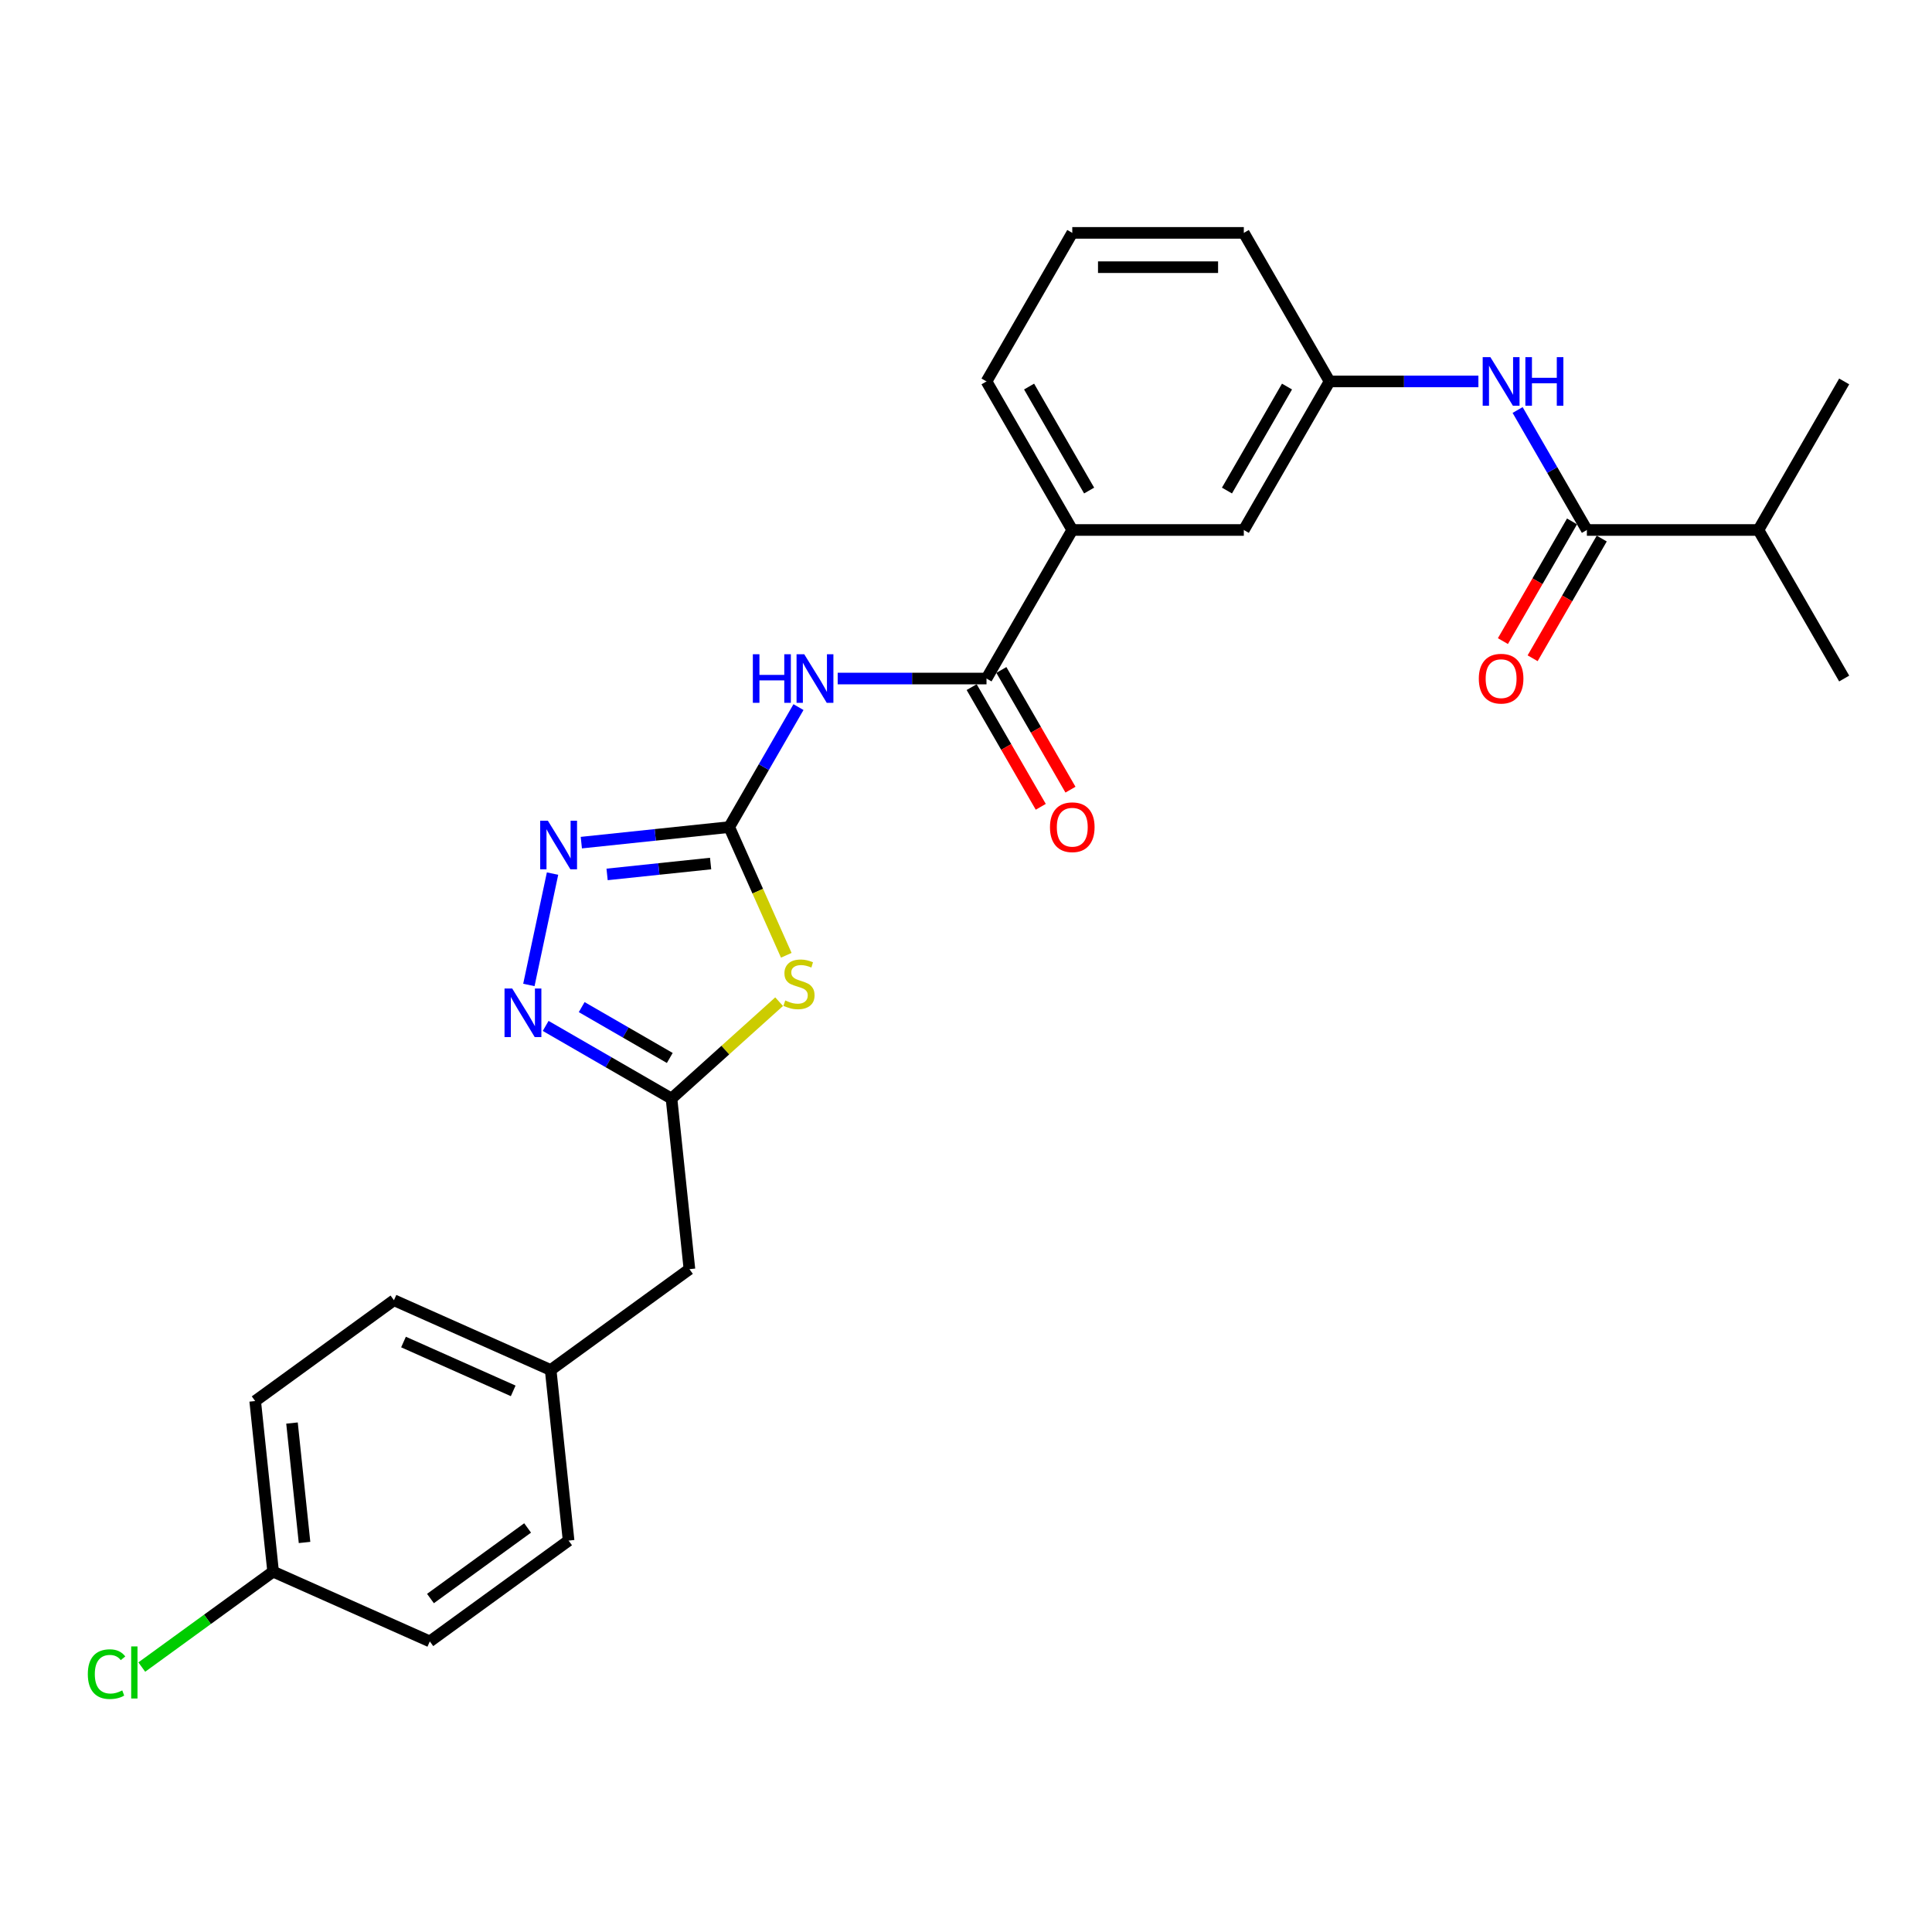 <?xml version='1.0' encoding='iso-8859-1'?>
<svg version='1.1' baseProfile='full'
              xmlns='http://www.w3.org/2000/svg'
                      xmlns:rdkit='http://www.rdkit.org/xml'
                      xmlns:xlink='http://www.w3.org/1999/xlink'
                  xml:space='preserve'
width='1000px' height='1000px' viewBox='0 0 1000 1000'>
<!-- END OF HEADER -->
<rect style='opacity:1.0;fill:#FFFFFF;stroke:none' width='1000' height='1000' x='0' y='0'> </rect>
<path class='bond-0' d='M 377.438,428.1 L 392.209,461.276' style='fill:none;fill-rule:evenodd;stroke:#000000;stroke-width:6px;stroke-linecap:butt;stroke-linejoin:miter;stroke-opacity:1' />
<path class='bond-0' d='M 392.209,461.276 L 406.98,494.453' style='fill:none;fill-rule:evenodd;stroke:#CCCC00;stroke-width:6px;stroke-linecap:butt;stroke-linejoin:miter;stroke-opacity:1' />
<path class='bond-1' d='M 377.438,428.1 L 395.364,397.05' style='fill:none;fill-rule:evenodd;stroke:#000000;stroke-width:6px;stroke-linecap:butt;stroke-linejoin:miter;stroke-opacity:1' />
<path class='bond-1' d='M 395.364,397.05 L 413.291,366.001' style='fill:none;fill-rule:evenodd;stroke:#0000FF;stroke-width:6px;stroke-linecap:butt;stroke-linejoin:miter;stroke-opacity:1' />
<path class='bond-2' d='M 377.438,428.1 L 339.166,432.122' style='fill:none;fill-rule:evenodd;stroke:#000000;stroke-width:6px;stroke-linecap:butt;stroke-linejoin:miter;stroke-opacity:1' />
<path class='bond-2' d='M 339.166,432.122 L 300.894,436.145' style='fill:none;fill-rule:evenodd;stroke:#0000FF;stroke-width:6px;stroke-linecap:butt;stroke-linejoin:miter;stroke-opacity:1' />
<path class='bond-2' d='M 367.812,446.966 L 341.022,449.782' style='fill:none;fill-rule:evenodd;stroke:#000000;stroke-width:6px;stroke-linecap:butt;stroke-linejoin:miter;stroke-opacity:1' />
<path class='bond-2' d='M 341.022,449.782 L 314.231,452.598' style='fill:none;fill-rule:evenodd;stroke:#0000FF;stroke-width:6px;stroke-linecap:butt;stroke-linejoin:miter;stroke-opacity:1' />
<path class='bond-4' d='M 403.269,518.467 L 375.419,543.543' style='fill:none;fill-rule:evenodd;stroke:#CCCC00;stroke-width:6px;stroke-linecap:butt;stroke-linejoin:miter;stroke-opacity:1' />
<path class='bond-4' d='M 375.419,543.543 L 347.569,568.619' style='fill:none;fill-rule:evenodd;stroke:#000000;stroke-width:6px;stroke-linecap:butt;stroke-linejoin:miter;stroke-opacity:1' />
<path class='bond-5' d='M 433.586,351.209 L 472.101,351.209' style='fill:none;fill-rule:evenodd;stroke:#0000FF;stroke-width:6px;stroke-linecap:butt;stroke-linejoin:miter;stroke-opacity:1' />
<path class='bond-5' d='M 472.101,351.209 L 510.616,351.209' style='fill:none;fill-rule:evenodd;stroke:#000000;stroke-width:6px;stroke-linecap:butt;stroke-linejoin:miter;stroke-opacity:1' />
<path class='bond-3' d='M 285.994,452.172 L 273.742,509.812' style='fill:none;fill-rule:evenodd;stroke:#0000FF;stroke-width:6px;stroke-linecap:butt;stroke-linejoin:miter;stroke-opacity:1' />
<path class='bond-27' d='M 282.434,531.013 L 315.002,549.816' style='fill:none;fill-rule:evenodd;stroke:#0000FF;stroke-width:6px;stroke-linecap:butt;stroke-linejoin:miter;stroke-opacity:1' />
<path class='bond-27' d='M 315.002,549.816 L 347.569,568.619' style='fill:none;fill-rule:evenodd;stroke:#000000;stroke-width:6px;stroke-linecap:butt;stroke-linejoin:miter;stroke-opacity:1' />
<path class='bond-27' d='M 301.083,521.276 L 323.88,534.438' style='fill:none;fill-rule:evenodd;stroke:#0000FF;stroke-width:6px;stroke-linecap:butt;stroke-linejoin:miter;stroke-opacity:1' />
<path class='bond-27' d='M 323.88,534.438 L 346.678,547.6' style='fill:none;fill-rule:evenodd;stroke:#000000;stroke-width:6px;stroke-linecap:butt;stroke-linejoin:miter;stroke-opacity:1' />
<path class='bond-13' d='M 347.569,568.619 L 356.85,656.918' style='fill:none;fill-rule:evenodd;stroke:#000000;stroke-width:6px;stroke-linecap:butt;stroke-linejoin:miter;stroke-opacity:1' />
<path class='bond-8' d='M 510.616,351.209 L 555.009,274.318' style='fill:none;fill-rule:evenodd;stroke:#000000;stroke-width:6px;stroke-linecap:butt;stroke-linejoin:miter;stroke-opacity:1' />
<path class='bond-10' d='M 502.927,355.648 L 520.813,386.627' style='fill:none;fill-rule:evenodd;stroke:#000000;stroke-width:6px;stroke-linecap:butt;stroke-linejoin:miter;stroke-opacity:1' />
<path class='bond-10' d='M 520.813,386.627 L 538.698,417.605' style='fill:none;fill-rule:evenodd;stroke:#FF0000;stroke-width:6px;stroke-linecap:butt;stroke-linejoin:miter;stroke-opacity:1' />
<path class='bond-10' d='M 518.306,346.77 L 536.191,377.748' style='fill:none;fill-rule:evenodd;stroke:#000000;stroke-width:6px;stroke-linecap:butt;stroke-linejoin:miter;stroke-opacity:1' />
<path class='bond-10' d='M 536.191,377.748 L 554.076,408.727' style='fill:none;fill-rule:evenodd;stroke:#FF0000;stroke-width:6px;stroke-linecap:butt;stroke-linejoin:miter;stroke-opacity:1' />
<path class='bond-6' d='M 821.367,274.318 L 803.44,243.269' style='fill:none;fill-rule:evenodd;stroke:#000000;stroke-width:6px;stroke-linecap:butt;stroke-linejoin:miter;stroke-opacity:1' />
<path class='bond-6' d='M 803.44,243.269 L 785.514,212.219' style='fill:none;fill-rule:evenodd;stroke:#0000FF;stroke-width:6px;stroke-linecap:butt;stroke-linejoin:miter;stroke-opacity:1' />
<path class='bond-12' d='M 813.678,269.879 L 795.792,300.857' style='fill:none;fill-rule:evenodd;stroke:#000000;stroke-width:6px;stroke-linecap:butt;stroke-linejoin:miter;stroke-opacity:1' />
<path class='bond-12' d='M 795.792,300.857 L 777.907,331.836' style='fill:none;fill-rule:evenodd;stroke:#FF0000;stroke-width:6px;stroke-linecap:butt;stroke-linejoin:miter;stroke-opacity:1' />
<path class='bond-12' d='M 829.056,278.757 L 811.17,309.736' style='fill:none;fill-rule:evenodd;stroke:#000000;stroke-width:6px;stroke-linecap:butt;stroke-linejoin:miter;stroke-opacity:1' />
<path class='bond-12' d='M 811.17,309.736 L 793.285,340.714' style='fill:none;fill-rule:evenodd;stroke:#FF0000;stroke-width:6px;stroke-linecap:butt;stroke-linejoin:miter;stroke-opacity:1' />
<path class='bond-14' d='M 821.367,274.318 L 910.153,274.318' style='fill:none;fill-rule:evenodd;stroke:#000000;stroke-width:6px;stroke-linecap:butt;stroke-linejoin:miter;stroke-opacity:1' />
<path class='bond-7' d='M 765.219,197.427 L 726.703,197.427' style='fill:none;fill-rule:evenodd;stroke:#0000FF;stroke-width:6px;stroke-linecap:butt;stroke-linejoin:miter;stroke-opacity:1' />
<path class='bond-7' d='M 726.703,197.427 L 688.188,197.427' style='fill:none;fill-rule:evenodd;stroke:#000000;stroke-width:6px;stroke-linecap:butt;stroke-linejoin:miter;stroke-opacity:1' />
<path class='bond-11' d='M 555.009,274.318 L 643.795,274.318' style='fill:none;fill-rule:evenodd;stroke:#000000;stroke-width:6px;stroke-linecap:butt;stroke-linejoin:miter;stroke-opacity:1' />
<path class='bond-22' d='M 555.009,274.318 L 510.616,197.427' style='fill:none;fill-rule:evenodd;stroke:#000000;stroke-width:6px;stroke-linecap:butt;stroke-linejoin:miter;stroke-opacity:1' />
<path class='bond-22' d='M 563.729,253.906 L 532.654,200.082' style='fill:none;fill-rule:evenodd;stroke:#000000;stroke-width:6px;stroke-linecap:butt;stroke-linejoin:miter;stroke-opacity:1' />
<path class='bond-9' d='M 688.188,197.427 L 643.795,274.318' style='fill:none;fill-rule:evenodd;stroke:#000000;stroke-width:6px;stroke-linecap:butt;stroke-linejoin:miter;stroke-opacity:1' />
<path class='bond-9' d='M 666.151,200.082 L 635.076,253.906' style='fill:none;fill-rule:evenodd;stroke:#000000;stroke-width:6px;stroke-linecap:butt;stroke-linejoin:miter;stroke-opacity:1' />
<path class='bond-28' d='M 688.188,197.427 L 643.795,120.537' style='fill:none;fill-rule:evenodd;stroke:#000000;stroke-width:6px;stroke-linecap:butt;stroke-linejoin:miter;stroke-opacity:1' />
<path class='bond-15' d='M 356.85,656.918 L 285.021,709.105' style='fill:none;fill-rule:evenodd;stroke:#000000;stroke-width:6px;stroke-linecap:butt;stroke-linejoin:miter;stroke-opacity:1' />
<path class='bond-25' d='M 910.153,274.318 L 954.545,351.209' style='fill:none;fill-rule:evenodd;stroke:#000000;stroke-width:6px;stroke-linecap:butt;stroke-linejoin:miter;stroke-opacity:1' />
<path class='bond-26' d='M 910.153,274.318 L 954.545,197.427' style='fill:none;fill-rule:evenodd;stroke:#000000;stroke-width:6px;stroke-linecap:butt;stroke-linejoin:miter;stroke-opacity:1' />
<path class='bond-20' d='M 285.021,709.105 L 294.302,797.405' style='fill:none;fill-rule:evenodd;stroke:#000000;stroke-width:6px;stroke-linecap:butt;stroke-linejoin:miter;stroke-opacity:1' />
<path class='bond-21' d='M 285.021,709.105 L 203.911,672.993' style='fill:none;fill-rule:evenodd;stroke:#000000;stroke-width:6px;stroke-linecap:butt;stroke-linejoin:miter;stroke-opacity:1' />
<path class='bond-21' d='M 265.632,719.91 L 208.855,694.632' style='fill:none;fill-rule:evenodd;stroke:#000000;stroke-width:6px;stroke-linecap:butt;stroke-linejoin:miter;stroke-opacity:1' />
<path class='bond-16' d='M 141.362,813.479 L 132.082,725.18' style='fill:none;fill-rule:evenodd;stroke:#000000;stroke-width:6px;stroke-linecap:butt;stroke-linejoin:miter;stroke-opacity:1' />
<path class='bond-16' d='M 157.63,798.378 L 151.134,736.568' style='fill:none;fill-rule:evenodd;stroke:#000000;stroke-width:6px;stroke-linecap:butt;stroke-linejoin:miter;stroke-opacity:1' />
<path class='bond-17' d='M 141.362,813.479 L 107.375,838.173' style='fill:none;fill-rule:evenodd;stroke:#000000;stroke-width:6px;stroke-linecap:butt;stroke-linejoin:miter;stroke-opacity:1' />
<path class='bond-17' d='M 107.375,838.173 L 73.387,862.867' style='fill:none;fill-rule:evenodd;stroke:#00CC00;stroke-width:6px;stroke-linecap:butt;stroke-linejoin:miter;stroke-opacity:1' />
<path class='bond-29' d='M 141.362,813.479 L 222.472,849.592' style='fill:none;fill-rule:evenodd;stroke:#000000;stroke-width:6px;stroke-linecap:butt;stroke-linejoin:miter;stroke-opacity:1' />
<path class='bond-18' d='M 222.472,849.592 L 294.302,797.405' style='fill:none;fill-rule:evenodd;stroke:#000000;stroke-width:6px;stroke-linecap:butt;stroke-linejoin:miter;stroke-opacity:1' />
<path class='bond-18' d='M 222.809,827.398 L 273.09,790.867' style='fill:none;fill-rule:evenodd;stroke:#000000;stroke-width:6px;stroke-linecap:butt;stroke-linejoin:miter;stroke-opacity:1' />
<path class='bond-19' d='M 132.082,725.18 L 203.911,672.993' style='fill:none;fill-rule:evenodd;stroke:#000000;stroke-width:6px;stroke-linecap:butt;stroke-linejoin:miter;stroke-opacity:1' />
<path class='bond-23' d='M 510.616,197.427 L 555.009,120.537' style='fill:none;fill-rule:evenodd;stroke:#000000;stroke-width:6px;stroke-linecap:butt;stroke-linejoin:miter;stroke-opacity:1' />
<path class='bond-24' d='M 555.009,120.537 L 643.795,120.537' style='fill:none;fill-rule:evenodd;stroke:#000000;stroke-width:6px;stroke-linecap:butt;stroke-linejoin:miter;stroke-opacity:1' />
<path class='bond-24' d='M 568.327,138.294 L 630.477,138.294' style='fill:none;fill-rule:evenodd;stroke:#000000;stroke-width:6px;stroke-linecap:butt;stroke-linejoin:miter;stroke-opacity:1' />
<path  class='atom-1' d='M 406.447 517.839
Q 406.731 517.946, 407.903 518.443
Q 409.075 518.94, 410.354 519.26
Q 411.668 519.544, 412.946 519.544
Q 415.326 519.544, 416.711 518.408
Q 418.096 517.236, 418.096 515.211
Q 418.096 513.826, 417.386 512.974
Q 416.711 512.122, 415.646 511.66
Q 414.58 511.198, 412.804 510.666
Q 410.567 509.991, 409.217 509.352
Q 407.903 508.712, 406.945 507.363
Q 406.021 506.013, 406.021 503.74
Q 406.021 500.579, 408.152 498.626
Q 410.318 496.673, 414.58 496.673
Q 417.492 496.673, 420.795 498.058
L 419.978 500.793
Q 416.96 499.55, 414.687 499.55
Q 412.236 499.55, 410.887 500.579
Q 409.537 501.574, 409.573 503.314
Q 409.573 504.664, 410.247 505.48
Q 410.958 506.297, 411.952 506.759
Q 412.982 507.221, 414.687 507.753
Q 416.96 508.464, 418.309 509.174
Q 419.659 509.884, 420.618 511.34
Q 421.612 512.761, 421.612 515.211
Q 421.612 518.692, 419.268 520.574
Q 416.96 522.421, 413.089 522.421
Q 410.851 522.421, 409.146 521.924
Q 407.477 521.462, 405.488 520.645
L 406.447 517.839
' fill='#CCCC00'/>
<path  class='atom-2' d='M 389.672 338.637
L 393.082 338.637
L 393.082 349.327
L 405.938 349.327
L 405.938 338.637
L 409.347 338.637
L 409.347 363.781
L 405.938 363.781
L 405.938 352.168
L 393.082 352.168
L 393.082 363.781
L 389.672 363.781
L 389.672 338.637
' fill='#0000FF'/>
<path  class='atom-2' d='M 416.273 338.637
L 424.512 351.955
Q 425.329 353.269, 426.643 355.648
Q 427.957 358.028, 428.028 358.17
L 428.028 338.637
L 431.366 338.637
L 431.366 363.781
L 427.921 363.781
L 419.078 349.22
Q 418.048 347.515, 416.947 345.562
Q 415.882 343.609, 415.562 343.005
L 415.562 363.781
L 412.295 363.781
L 412.295 338.637
L 416.273 338.637
' fill='#0000FF'/>
<path  class='atom-3' d='M 283.58 424.808
L 291.82 438.126
Q 292.637 439.44, 293.951 441.82
Q 295.265 444.199, 295.336 444.341
L 295.336 424.808
L 298.674 424.808
L 298.674 449.952
L 295.229 449.952
L 286.386 435.391
Q 285.356 433.687, 284.255 431.733
Q 283.19 429.78, 282.87 429.176
L 282.87 449.952
L 279.603 449.952
L 279.603 424.808
L 283.58 424.808
' fill='#0000FF'/>
<path  class='atom-4' d='M 265.121 511.654
L 273.36 524.972
Q 274.177 526.286, 275.491 528.665
Q 276.805 531.045, 276.876 531.187
L 276.876 511.654
L 280.214 511.654
L 280.214 536.798
L 276.769 536.798
L 267.926 522.237
Q 266.896 520.532, 265.796 518.579
Q 264.73 516.626, 264.41 516.022
L 264.41 536.798
L 261.143 536.798
L 261.143 511.654
L 265.121 511.654
' fill='#0000FF'/>
<path  class='atom-8' d='M 771.416 184.855
L 779.655 198.173
Q 780.472 199.487, 781.786 201.867
Q 783.1 204.246, 783.171 204.388
L 783.171 184.855
L 786.509 184.855
L 786.509 209.999
L 783.065 209.999
L 774.221 195.439
Q 773.192 193.734, 772.091 191.781
Q 771.025 189.827, 770.706 189.224
L 770.706 209.999
L 767.438 209.999
L 767.438 184.855
L 771.416 184.855
' fill='#0000FF'/>
<path  class='atom-8' d='M 789.528 184.855
L 792.938 184.855
L 792.938 195.545
L 805.794 195.545
L 805.794 184.855
L 809.203 184.855
L 809.203 209.999
L 805.794 209.999
L 805.794 198.386
L 792.938 198.386
L 792.938 209.999
L 789.528 209.999
L 789.528 184.855
' fill='#0000FF'/>
<path  class='atom-11' d='M 543.467 428.171
Q 543.467 422.133, 546.45 418.759
Q 549.434 415.385, 555.009 415.385
Q 560.585 415.385, 563.568 418.759
Q 566.552 422.133, 566.552 428.171
Q 566.552 434.279, 563.533 437.759
Q 560.514 441.204, 555.009 441.204
Q 549.469 441.204, 546.45 437.759
Q 543.467 434.315, 543.467 428.171
M 555.009 438.363
Q 558.845 438.363, 560.905 435.806
Q 563 433.214, 563 428.171
Q 563 423.234, 560.905 420.748
Q 558.845 418.227, 555.009 418.227
Q 551.174 418.227, 549.078 420.713
Q 547.019 423.199, 547.019 428.171
Q 547.019 433.249, 549.078 435.806
Q 551.174 438.363, 555.009 438.363
' fill='#FF0000'/>
<path  class='atom-13' d='M 765.432 351.28
Q 765.432 345.242, 768.415 341.869
Q 771.398 338.495, 776.974 338.495
Q 782.55 338.495, 785.533 341.869
Q 788.516 345.242, 788.516 351.28
Q 788.516 357.388, 785.497 360.869
Q 782.479 364.314, 776.974 364.314
Q 771.434 364.314, 768.415 360.869
Q 765.432 357.424, 765.432 351.28
M 776.974 361.472
Q 780.809 361.472, 782.869 358.915
Q 784.965 356.323, 784.965 351.28
Q 784.965 346.343, 782.869 343.857
Q 780.809 341.336, 776.974 341.336
Q 773.138 341.336, 771.043 343.822
Q 768.983 346.308, 768.983 351.28
Q 768.983 356.358, 771.043 358.915
Q 773.138 361.472, 776.974 361.472
' fill='#FF0000'/>
<path  class='atom-18' d='M 45.455 866.536
Q 45.455 860.286, 48.367 857.018
Q 51.314 853.716, 56.89 853.716
Q 62.075 853.716, 64.845 857.374
L 62.501 859.291
Q 60.477 856.628, 56.89 856.628
Q 53.09 856.628, 51.066 859.185
Q 49.077 861.706, 49.077 866.536
Q 49.077 871.508, 51.137 874.065
Q 53.232 876.622, 57.281 876.622
Q 60.051 876.622, 63.283 874.953
L 64.277 877.617
Q 62.963 878.469, 60.974 878.966
Q 58.986 879.463, 56.784 879.463
Q 51.314 879.463, 48.367 876.125
Q 45.455 872.787, 45.455 866.536
' fill='#00CC00'/>
<path  class='atom-18' d='M 67.9 852.188
L 71.167 852.188
L 71.167 879.144
L 67.9 879.144
L 67.9 852.188
' fill='#00CC00'/>
</svg>
